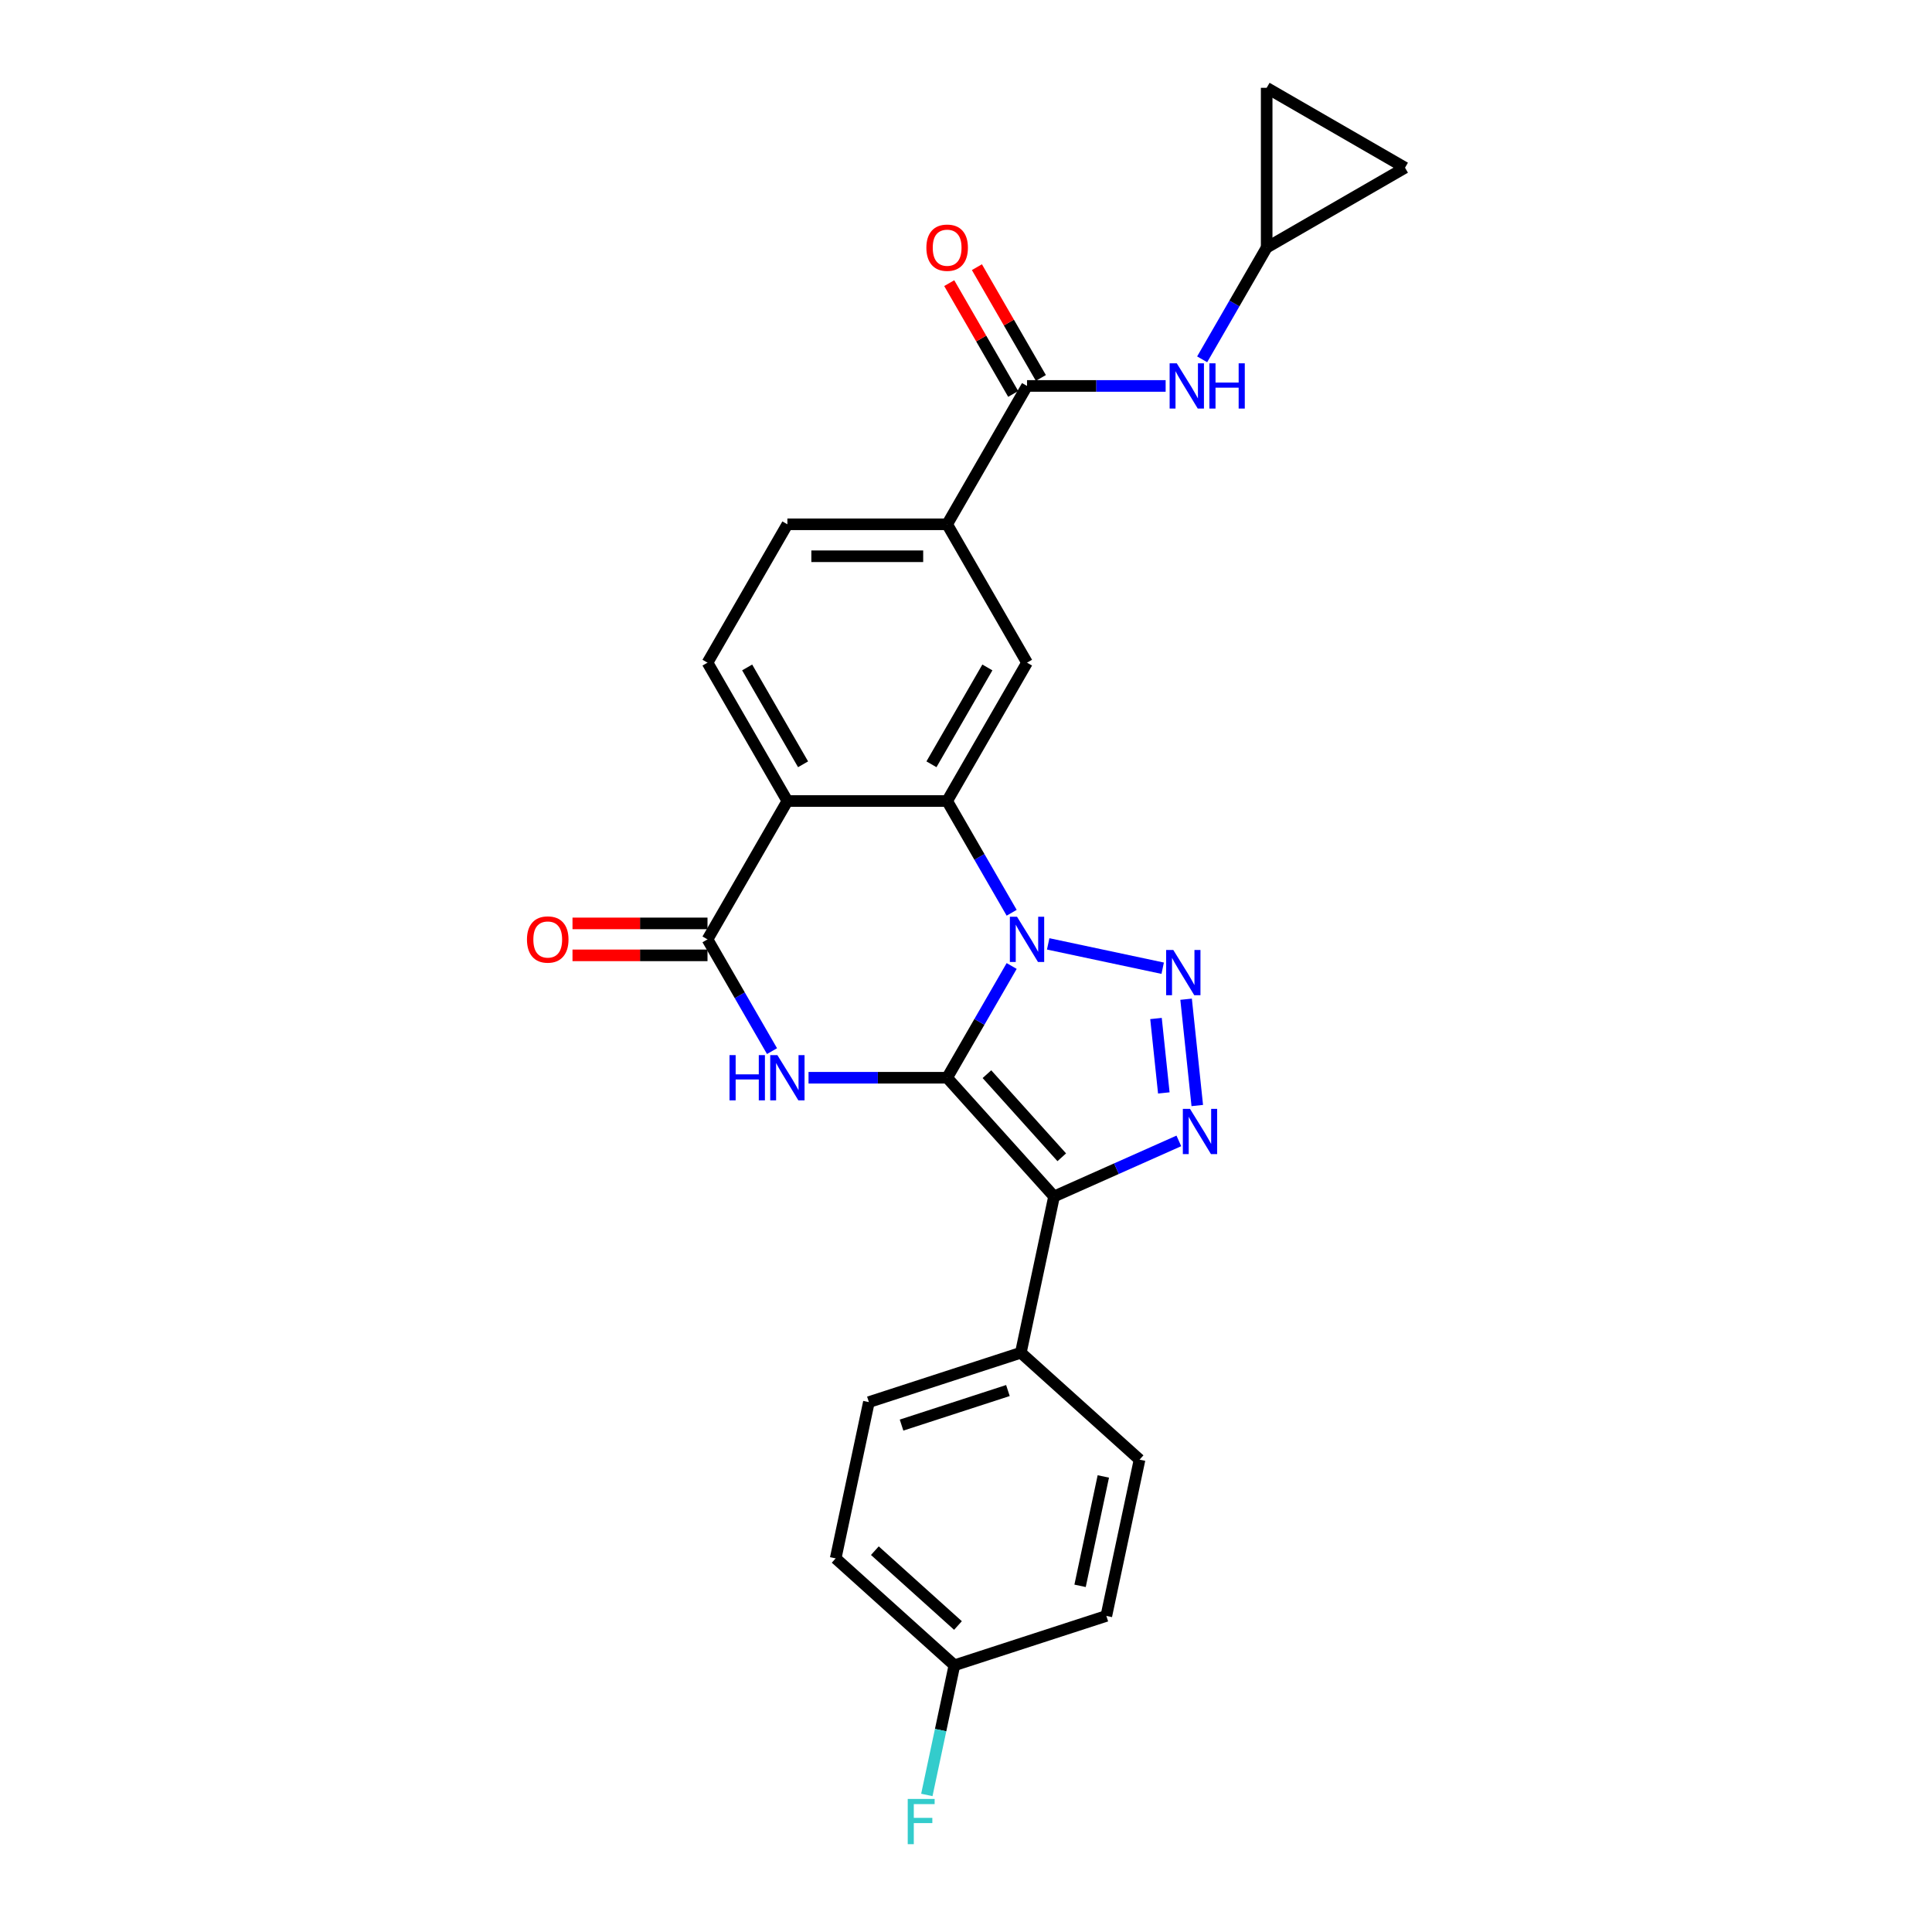 <?xml version='1.0' encoding='iso-8859-1'?>
<svg version='1.1' baseProfile='full'
              xmlns='http://www.w3.org/2000/svg'
                      xmlns:rdkit='http://www.rdkit.org/xml'
                      xmlns:xlink='http://www.w3.org/1999/xlink'
                  xml:space='preserve'
width='1000px' height='1000px' viewBox='0 0 1000 1000'>
<!-- END OF HEADER -->
<rect style='opacity:1.0;fill:#FFFFFF;stroke:none' width='1000' height='1000' x='0' y='0'> </rect>
<path class='bond-0' d='M 490.241,557.837 L 506.937,528.918' style='fill:none;fill-rule:evenodd;stroke:#000000;stroke-width:6px;stroke-linecap:butt;stroke-linejoin:miter;stroke-opacity:1' />
<path class='bond-0' d='M 506.937,528.918 L 523.634,499.999' style='fill:none;fill-rule:evenodd;stroke:#0000FF;stroke-width:6px;stroke-linecap:butt;stroke-linejoin:miter;stroke-opacity:1' />
<path class='bond-1' d='M 490.241,557.837 L 545.574,619.29' style='fill:none;fill-rule:evenodd;stroke:#000000;stroke-width:6px;stroke-linecap:butt;stroke-linejoin:miter;stroke-opacity:1' />
<path class='bond-1' d='M 510.832,555.988 L 549.565,599.005' style='fill:none;fill-rule:evenodd;stroke:#000000;stroke-width:6px;stroke-linecap:butt;stroke-linejoin:miter;stroke-opacity:1' />
<path class='bond-3' d='M 490.241,557.837 L 454.369,557.837' style='fill:none;fill-rule:evenodd;stroke:#000000;stroke-width:6px;stroke-linecap:butt;stroke-linejoin:miter;stroke-opacity:1' />
<path class='bond-3' d='M 454.369,557.837 L 418.496,557.837' style='fill:none;fill-rule:evenodd;stroke:#0000FF;stroke-width:6px;stroke-linecap:butt;stroke-linejoin:miter;stroke-opacity:1' />
<path class='bond-2' d='M 542.537,488.549 L 601.806,501.147' style='fill:none;fill-rule:evenodd;stroke:#0000FF;stroke-width:6px;stroke-linecap:butt;stroke-linejoin:miter;stroke-opacity:1' />
<path class='bond-5' d='M 523.634,472.445 L 506.937,443.526' style='fill:none;fill-rule:evenodd;stroke:#0000FF;stroke-width:6px;stroke-linecap:butt;stroke-linejoin:miter;stroke-opacity:1' />
<path class='bond-5' d='M 506.937,443.526 L 490.241,414.607' style='fill:none;fill-rule:evenodd;stroke:#000000;stroke-width:6px;stroke-linecap:butt;stroke-linejoin:miter;stroke-opacity:1' />
<path class='bond-4' d='M 545.574,619.29 L 577.872,604.91' style='fill:none;fill-rule:evenodd;stroke:#000000;stroke-width:6px;stroke-linecap:butt;stroke-linejoin:miter;stroke-opacity:1' />
<path class='bond-4' d='M 577.872,604.91 L 610.17,590.53' style='fill:none;fill-rule:evenodd;stroke:#0000FF;stroke-width:6px;stroke-linecap:butt;stroke-linejoin:miter;stroke-opacity:1' />
<path class='bond-13' d='M 545.574,619.29 L 528.381,700.176' style='fill:none;fill-rule:evenodd;stroke:#000000;stroke-width:6px;stroke-linecap:butt;stroke-linejoin:miter;stroke-opacity:1' />
<path class='bond-26' d='M 613.922,517.192 L 619.707,572.225' style='fill:none;fill-rule:evenodd;stroke:#0000FF;stroke-width:6px;stroke-linecap:butt;stroke-linejoin:miter;stroke-opacity:1' />
<path class='bond-26' d='M 598.342,527.175 L 602.391,565.699' style='fill:none;fill-rule:evenodd;stroke:#0000FF;stroke-width:6px;stroke-linecap:butt;stroke-linejoin:miter;stroke-opacity:1' />
<path class='bond-7' d='M 399.594,544.06 L 382.897,515.141' style='fill:none;fill-rule:evenodd;stroke:#0000FF;stroke-width:6px;stroke-linecap:butt;stroke-linejoin:miter;stroke-opacity:1' />
<path class='bond-7' d='M 382.897,515.141 L 366.201,486.222' style='fill:none;fill-rule:evenodd;stroke:#000000;stroke-width:6px;stroke-linecap:butt;stroke-linejoin:miter;stroke-opacity:1' />
<path class='bond-9' d='M 490.241,414.607 L 531.588,342.992' style='fill:none;fill-rule:evenodd;stroke:#000000;stroke-width:6px;stroke-linecap:butt;stroke-linejoin:miter;stroke-opacity:1' />
<path class='bond-9' d='M 482.12,395.596 L 511.063,345.465' style='fill:none;fill-rule:evenodd;stroke:#000000;stroke-width:6px;stroke-linecap:butt;stroke-linejoin:miter;stroke-opacity:1' />
<path class='bond-27' d='M 490.241,414.607 L 407.548,414.607' style='fill:none;fill-rule:evenodd;stroke:#000000;stroke-width:6px;stroke-linecap:butt;stroke-linejoin:miter;stroke-opacity:1' />
<path class='bond-6' d='M 407.548,414.607 L 366.201,486.222' style='fill:none;fill-rule:evenodd;stroke:#000000;stroke-width:6px;stroke-linecap:butt;stroke-linejoin:miter;stroke-opacity:1' />
<path class='bond-12' d='M 407.548,414.607 L 366.201,342.992' style='fill:none;fill-rule:evenodd;stroke:#000000;stroke-width:6px;stroke-linecap:butt;stroke-linejoin:miter;stroke-opacity:1' />
<path class='bond-12' d='M 415.668,395.596 L 386.726,345.465' style='fill:none;fill-rule:evenodd;stroke:#000000;stroke-width:6px;stroke-linecap:butt;stroke-linejoin:miter;stroke-opacity:1' />
<path class='bond-17' d='M 366.201,477.953 L 331.263,477.953' style='fill:none;fill-rule:evenodd;stroke:#000000;stroke-width:6px;stroke-linecap:butt;stroke-linejoin:miter;stroke-opacity:1' />
<path class='bond-17' d='M 331.263,477.953 L 296.325,477.953' style='fill:none;fill-rule:evenodd;stroke:#FF0000;stroke-width:6px;stroke-linecap:butt;stroke-linejoin:miter;stroke-opacity:1' />
<path class='bond-17' d='M 366.201,494.491 L 331.263,494.491' style='fill:none;fill-rule:evenodd;stroke:#000000;stroke-width:6px;stroke-linecap:butt;stroke-linejoin:miter;stroke-opacity:1' />
<path class='bond-17' d='M 331.263,494.491 L 296.325,494.491' style='fill:none;fill-rule:evenodd;stroke:#FF0000;stroke-width:6px;stroke-linecap:butt;stroke-linejoin:miter;stroke-opacity:1' />
<path class='bond-8' d='M 531.588,199.763 L 490.241,271.378' style='fill:none;fill-rule:evenodd;stroke:#000000;stroke-width:6px;stroke-linecap:butt;stroke-linejoin:miter;stroke-opacity:1' />
<path class='bond-11' d='M 531.588,199.763 L 567.46,199.763' style='fill:none;fill-rule:evenodd;stroke:#000000;stroke-width:6px;stroke-linecap:butt;stroke-linejoin:miter;stroke-opacity:1' />
<path class='bond-11' d='M 567.46,199.763 L 603.333,199.763' style='fill:none;fill-rule:evenodd;stroke:#0000FF;stroke-width:6px;stroke-linecap:butt;stroke-linejoin:miter;stroke-opacity:1' />
<path class='bond-18' d='M 538.749,195.628 L 522.196,166.957' style='fill:none;fill-rule:evenodd;stroke:#000000;stroke-width:6px;stroke-linecap:butt;stroke-linejoin:miter;stroke-opacity:1' />
<path class='bond-18' d='M 522.196,166.957 L 505.643,138.286' style='fill:none;fill-rule:evenodd;stroke:#FF0000;stroke-width:6px;stroke-linecap:butt;stroke-linejoin:miter;stroke-opacity:1' />
<path class='bond-18' d='M 524.426,203.898 L 507.873,175.227' style='fill:none;fill-rule:evenodd;stroke:#000000;stroke-width:6px;stroke-linecap:butt;stroke-linejoin:miter;stroke-opacity:1' />
<path class='bond-18' d='M 507.873,175.227 L 491.32,146.556' style='fill:none;fill-rule:evenodd;stroke:#FF0000;stroke-width:6px;stroke-linecap:butt;stroke-linejoin:miter;stroke-opacity:1' />
<path class='bond-10' d='M 531.588,342.992 L 490.241,271.378' style='fill:none;fill-rule:evenodd;stroke:#000000;stroke-width:6px;stroke-linecap:butt;stroke-linejoin:miter;stroke-opacity:1' />
<path class='bond-29' d='M 490.241,271.378 L 407.548,271.378' style='fill:none;fill-rule:evenodd;stroke:#000000;stroke-width:6px;stroke-linecap:butt;stroke-linejoin:miter;stroke-opacity:1' />
<path class='bond-29' d='M 477.837,287.916 L 419.952,287.916' style='fill:none;fill-rule:evenodd;stroke:#000000;stroke-width:6px;stroke-linecap:butt;stroke-linejoin:miter;stroke-opacity:1' />
<path class='bond-14' d='M 622.235,185.986 L 638.932,157.067' style='fill:none;fill-rule:evenodd;stroke:#0000FF;stroke-width:6px;stroke-linecap:butt;stroke-linejoin:miter;stroke-opacity:1' />
<path class='bond-14' d='M 638.932,157.067 L 655.628,128.148' style='fill:none;fill-rule:evenodd;stroke:#000000;stroke-width:6px;stroke-linecap:butt;stroke-linejoin:miter;stroke-opacity:1' />
<path class='bond-19' d='M 366.201,342.992 L 407.548,271.378' style='fill:none;fill-rule:evenodd;stroke:#000000;stroke-width:6px;stroke-linecap:butt;stroke-linejoin:miter;stroke-opacity:1' />
<path class='bond-20' d='M 528.381,700.176 L 449.735,725.73' style='fill:none;fill-rule:evenodd;stroke:#000000;stroke-width:6px;stroke-linecap:butt;stroke-linejoin:miter;stroke-opacity:1' />
<path class='bond-20' d='M 521.695,719.739 L 466.642,737.626' style='fill:none;fill-rule:evenodd;stroke:#000000;stroke-width:6px;stroke-linecap:butt;stroke-linejoin:miter;stroke-opacity:1' />
<path class='bond-21' d='M 528.381,700.176 L 589.834,755.509' style='fill:none;fill-rule:evenodd;stroke:#000000;stroke-width:6px;stroke-linecap:butt;stroke-linejoin:miter;stroke-opacity:1' />
<path class='bond-15' d='M 655.628,128.148 L 655.628,45.455' style='fill:none;fill-rule:evenodd;stroke:#000000;stroke-width:6px;stroke-linecap:butt;stroke-linejoin:miter;stroke-opacity:1' />
<path class='bond-16' d='M 655.628,128.148 L 727.243,86.801' style='fill:none;fill-rule:evenodd;stroke:#000000;stroke-width:6px;stroke-linecap:butt;stroke-linejoin:miter;stroke-opacity:1' />
<path class='bond-30' d='M 655.628,45.455 L 727.243,86.801' style='fill:none;fill-rule:evenodd;stroke:#000000;stroke-width:6px;stroke-linecap:butt;stroke-linejoin:miter;stroke-opacity:1' />
<path class='bond-23' d='M 449.735,725.73 L 432.542,806.617' style='fill:none;fill-rule:evenodd;stroke:#000000;stroke-width:6px;stroke-linecap:butt;stroke-linejoin:miter;stroke-opacity:1' />
<path class='bond-24' d='M 589.834,755.509 L 572.641,836.396' style='fill:none;fill-rule:evenodd;stroke:#000000;stroke-width:6px;stroke-linecap:butt;stroke-linejoin:miter;stroke-opacity:1' />
<path class='bond-24' d='M 571.078,764.204 L 559.043,820.824' style='fill:none;fill-rule:evenodd;stroke:#000000;stroke-width:6px;stroke-linecap:butt;stroke-linejoin:miter;stroke-opacity:1' />
<path class='bond-22' d='M 493.995,861.95 L 572.641,836.396' style='fill:none;fill-rule:evenodd;stroke:#000000;stroke-width:6px;stroke-linecap:butt;stroke-linejoin:miter;stroke-opacity:1' />
<path class='bond-25' d='M 493.995,861.95 L 486.863,895.504' style='fill:none;fill-rule:evenodd;stroke:#000000;stroke-width:6px;stroke-linecap:butt;stroke-linejoin:miter;stroke-opacity:1' />
<path class='bond-25' d='M 486.863,895.504 L 479.73,929.059' style='fill:none;fill-rule:evenodd;stroke:#33CCCC;stroke-width:6px;stroke-linecap:butt;stroke-linejoin:miter;stroke-opacity:1' />
<path class='bond-28' d='M 493.995,861.95 L 432.542,806.617' style='fill:none;fill-rule:evenodd;stroke:#000000;stroke-width:6px;stroke-linecap:butt;stroke-linejoin:miter;stroke-opacity:1' />
<path class='bond-28' d='M 495.844,841.359 L 452.826,802.626' style='fill:none;fill-rule:evenodd;stroke:#000000;stroke-width:6px;stroke-linecap:butt;stroke-linejoin:miter;stroke-opacity:1' />
<path  class='atom-1' d='M 526.411 474.512
L 534.085 486.916
Q 534.846 488.14, 536.07 490.357
Q 537.294 492.573, 537.36 492.705
L 537.36 474.512
L 540.469 474.512
L 540.469 497.931
L 537.261 497.931
L 529.024 484.37
Q 528.065 482.782, 527.04 480.963
Q 526.047 479.143, 525.75 478.581
L 525.75 497.931
L 522.707 497.931
L 522.707 474.512
L 526.411 474.512
' fill='#0000FF'/>
<path  class='atom-3' d='M 607.298 491.705
L 614.972 504.109
Q 615.733 505.333, 616.956 507.55
Q 618.18 509.766, 618.246 509.898
L 618.246 491.705
L 621.356 491.705
L 621.356 515.124
L 618.147 515.124
L 609.911 501.562
Q 608.952 499.975, 607.926 498.156
Q 606.934 496.336, 606.636 495.774
L 606.636 515.124
L 603.593 515.124
L 603.593 491.705
L 607.298 491.705
' fill='#0000FF'/>
<path  class='atom-4' d='M 377.596 546.127
L 380.771 546.127
L 380.771 556.084
L 392.745 556.084
L 392.745 546.127
L 395.921 546.127
L 395.921 569.546
L 392.745 569.546
L 392.745 558.73
L 380.771 558.73
L 380.771 569.546
L 377.596 569.546
L 377.596 546.127
' fill='#0000FF'/>
<path  class='atom-4' d='M 402.371 546.127
L 410.045 558.531
Q 410.806 559.755, 412.03 561.971
Q 413.253 564.187, 413.32 564.32
L 413.32 546.127
L 416.429 546.127
L 416.429 569.546
L 413.22 569.546
L 404.984 555.984
Q 404.025 554.397, 402.999 552.577
Q 402.007 550.758, 401.709 550.196
L 401.709 569.546
L 398.666 569.546
L 398.666 546.127
L 402.371 546.127
' fill='#0000FF'/>
<path  class='atom-5' d='M 615.942 573.946
L 623.616 586.35
Q 624.376 587.574, 625.6 589.79
Q 626.824 592.006, 626.89 592.139
L 626.89 573.946
L 630 573.946
L 630 597.365
L 626.791 597.365
L 618.555 583.803
Q 617.596 582.215, 616.57 580.396
Q 615.578 578.577, 615.28 578.015
L 615.28 597.365
L 612.237 597.365
L 612.237 573.946
L 615.942 573.946
' fill='#0000FF'/>
<path  class='atom-12' d='M 609.105 188.053
L 616.779 200.458
Q 617.54 201.681, 618.763 203.898
Q 619.987 206.114, 620.053 206.246
L 620.053 188.053
L 623.163 188.053
L 623.163 211.472
L 619.954 211.472
L 611.718 197.911
Q 610.759 196.323, 609.733 194.504
Q 608.741 192.684, 608.443 192.122
L 608.443 211.472
L 605.4 211.472
L 605.4 188.053
L 609.105 188.053
' fill='#0000FF'/>
<path  class='atom-12' d='M 625.974 188.053
L 629.15 188.053
L 629.15 198.01
L 641.124 198.01
L 641.124 188.053
L 644.299 188.053
L 644.299 211.472
L 641.124 211.472
L 641.124 200.656
L 629.15 200.656
L 629.15 211.472
L 625.974 211.472
L 625.974 188.053
' fill='#0000FF'/>
<path  class='atom-18' d='M 272.757 486.288
Q 272.757 480.665, 275.535 477.522
Q 278.314 474.38, 283.507 474.38
Q 288.7 474.38, 291.479 477.522
Q 294.257 480.665, 294.257 486.288
Q 294.257 491.977, 291.446 495.219
Q 288.634 498.427, 283.507 498.427
Q 278.347 498.427, 275.535 495.219
Q 272.757 492.01, 272.757 486.288
M 283.507 495.781
Q 287.08 495.781, 288.998 493.4
Q 290.95 490.985, 290.95 486.288
Q 290.95 481.69, 288.998 479.375
Q 287.08 477.026, 283.507 477.026
Q 279.935 477.026, 277.983 479.342
Q 276.065 481.657, 276.065 486.288
Q 276.065 491.018, 277.983 493.4
Q 279.935 495.781, 283.507 495.781
' fill='#FF0000'/>
<path  class='atom-19' d='M 479.491 128.214
Q 479.491 122.591, 482.269 119.449
Q 485.048 116.306, 490.241 116.306
Q 495.434 116.306, 498.213 119.449
Q 500.991 122.591, 500.991 128.214
Q 500.991 133.904, 498.18 137.145
Q 495.368 140.354, 490.241 140.354
Q 485.081 140.354, 482.269 137.145
Q 479.491 133.937, 479.491 128.214
M 490.241 137.708
Q 493.813 137.708, 495.732 135.326
Q 497.684 132.911, 497.684 128.214
Q 497.684 123.617, 495.732 121.301
Q 493.813 118.953, 490.241 118.953
Q 486.669 118.953, 484.717 121.268
Q 482.799 123.583, 482.799 128.214
Q 482.799 132.944, 484.717 135.326
Q 486.669 137.708, 490.241 137.708
' fill='#FF0000'/>
<path  class='atom-26' d='M 469.839 931.127
L 483.765 931.127
L 483.765 933.806
L 472.982 933.806
L 472.982 940.918
L 482.574 940.918
L 482.574 943.63
L 472.982 943.63
L 472.982 954.545
L 469.839 954.545
L 469.839 931.127
' fill='#33CCCC'/>
</svg>
